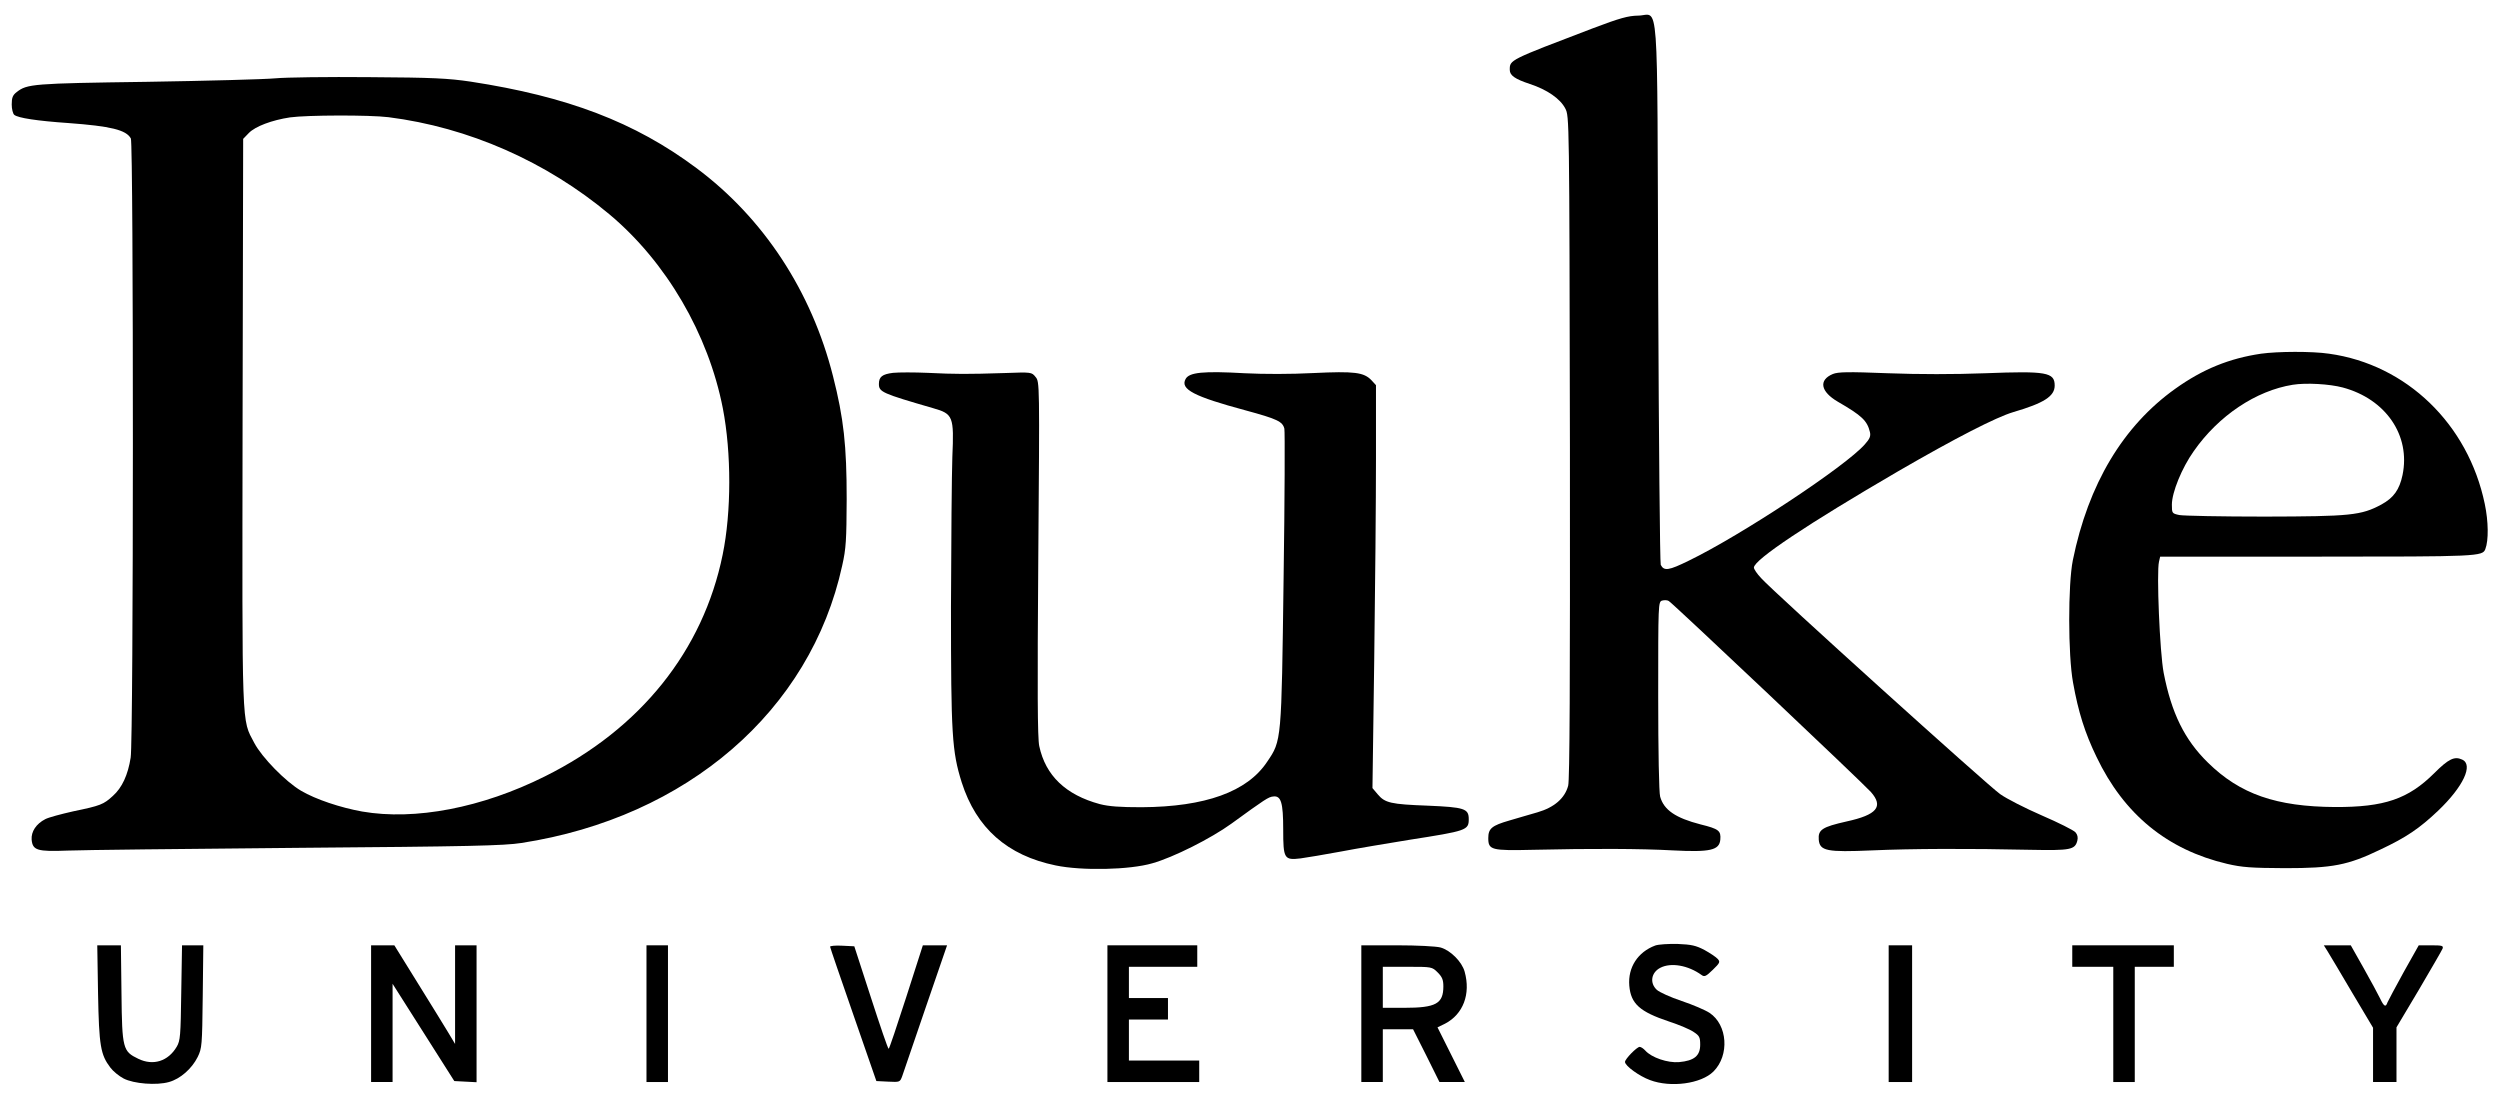 <?xml version="1.0" standalone="no"?>
<!DOCTYPE svg PUBLIC "-//W3C//DTD SVG 20010904//EN"
 "http://www.w3.org/TR/2001/REC-SVG-20010904/DTD/svg10.dtd">
<svg version="1.0" xmlns="http://www.w3.org/2000/svg"
 width="1280pt" height="560pt" viewBox="0 0 1280 560"
 preserveAspectRatio="xMidYMid meet">
<g transform="translate(0,560) scale(0.1,-0.1)"
fill="#000000" stroke="none">
<path d="M8155 5455 c-430 -164 -425 -161 -425 -213 0 -28 27 -47 103 -72 88
-29 155 -75 181 -125 21 -40 21 -43 24 -1734 1 -1212 -1 -1705 -9 -1734 -17
-64 -71 -111 -157 -136 -40 -12 -105 -30 -144 -42 -90 -26 -108 -41 -108 -90
0 -61 15 -65 230 -60 298 7 554 6 715 -3 192 -10 238 1 243 55 4 46 -8 55
-101 78 -128 33 -188 74 -207 142 -6 20 -10 232 -10 516 0 471 0 482 20 488
11 3 26 3 34 -2 20 -11 996 -934 1035 -978 66 -75 31 -117 -125 -151 -124 -28
-146 -42 -142 -93 5 -58 41 -65 273 -55 202 9 498 10 810 3 206 -4 229 0 241
47 4 16 1 31 -10 43 -9 10 -86 49 -172 86 -85 37 -181 86 -213 109 -62 43
-1162 1036 -1224 1106 -21 22 -37 46 -37 54 0 40 278 225 740 494 290 168 500
276 588 302 157 46 212 81 212 136 0 68 -42 75 -355 63 -158 -6 -342 -6 -499
0 -204 8 -255 7 -282 -4 -74 -31 -63 -90 26 -142 123 -71 150 -97 164 -155 5
-21 -1 -35 -26 -63 -98 -112 -632 -465 -902 -596 -102 -50 -126 -54 -143 -21
-4 9 -10 636 -13 1393 -6 1581 6 1419 -104 1419 -50 -1 -91 -12 -231 -65z"/>
<path d="M1410 5199 c-52 -5 -349 -13 -660 -18 -584 -8 -611 -11 -664 -52 -21
-16 -26 -29 -26 -64 0 -23 6 -47 13 -53 19 -16 117 -31 277 -42 217 -16 296
-35 320 -79 14 -27 14 -3082 -1 -3170 -14 -89 -44 -154 -91 -196 -48 -44 -63
-50 -203 -79 -62 -14 -126 -31 -143 -40 -47 -24 -73 -64 -70 -105 5 -55 29
-62 183 -56 72 3 600 9 1175 14 885 7 1061 11 1150 25 848 131 1480 677 1642
1420 20 88 22 132 23 341 0 273 -15 413 -70 629 -110 435 -356 810 -700 1066
-315 235 -660 366 -1155 442 -115 17 -192 21 -520 23 -212 2 -428 -1 -480 -6z
m579 -199 c410 -52 808 -227 1132 -498 291 -244 506 -613 580 -993 44 -228 44
-530 -1 -749 -100 -491 -421 -892 -910 -1135 -322 -161 -665 -227 -936 -180
-111 20 -237 62 -312 106 -80 47 -201 171 -240 245 -66 126 -62 43 -60 1643
l3 1450 29 30 c33 34 118 66 211 80 86 12 406 13 504 1z"/>
<path d="M11576 3789 c-162 -24 -298 -79 -438 -179 -268 -191 -446 -489 -525
-878 -25 -124 -25 -486 1 -627 27 -151 61 -258 120 -380 141 -295 363 -476
669 -548 78 -18 122 -21 297 -22 243 0 321 15 487 95 134 63 201 109 296 199
129 123 182 236 123 262 -39 18 -69 4 -143 -70 -133 -132 -255 -174 -508 -173
-301 2 -486 66 -650 227 -120 117 -187 254 -227 460 -20 104 -37 516 -24 569
l6 26 805 0 c825 0 846 1 860 39 17 44 16 141 -3 231 -85 409 -401 714 -797
769 -88 13 -263 12 -349 0z m419 -173 c220 -59 348 -245 306 -448 -16 -76 -46
-117 -108 -151 -104 -56 -158 -61 -598 -62 -220 0 -417 4 -437 8 -37 8 -38 9
-38 53 0 63 51 188 112 274 127 182 319 310 507 340 68 11 189 4 256 -14z"/>
<path d="M4572 3691 c-55 -7 -72 -20 -72 -57 0 -41 16 -48 278 -124 102 -29
107 -42 98 -250 -3 -85 -6 -429 -7 -765 0 -659 5 -741 55 -901 75 -234 233
-374 481 -425 134 -28 379 -23 495 11 107 30 300 127 405 203 172 125 190 137
214 139 40 5 51 -31 51 -169 0 -150 5 -158 89 -148 31 4 124 20 206 35 83 16
240 42 350 60 294 46 305 49 305 106 0 54 -22 61 -210 69 -189 7 -219 14 -256
58 l-27 32 9 655 c5 360 9 825 9 1032 l0 376 -23 25 c-39 41 -87 47 -297 37
-117 -6 -253 -6 -352 -1 -212 12 -285 5 -303 -30 -28 -52 43 -89 307 -160 162
-44 190 -57 199 -94 3 -13 2 -359 -4 -767 -11 -836 -10 -829 -84 -938 -102
-154 -317 -231 -643 -233 -111 0 -167 4 -214 16 -174 47 -278 146 -310 297 -9
41 -10 287 -5 960 7 903 7 905 -14 930 -20 25 -21 25 -159 20 -191 -6 -249 -6
-393 1 -69 3 -149 3 -178 0z"/>
<path d="M8475 759 c-89 -33 -141 -112 -133 -206 8 -92 53 -133 203 -183 52
-17 109 -41 127 -54 29 -19 33 -27 33 -65 0 -57 -31 -82 -108 -89 -58 -5 -141
23 -173 59 -9 10 -22 19 -29 19 -14 0 -75 -62 -75 -77 0 -20 73 -73 128 -93
106 -40 262 -19 325 44 83 83 72 239 -20 300 -21 14 -86 42 -143 61 -57 19
-114 45 -127 57 -38 35 -29 89 18 113 54 28 142 13 211 -37 15 -11 23 -7 58
27 36 35 38 40 25 55 -9 10 -39 30 -68 46 -44 23 -66 28 -137 31 -47 1 -98 -2
-115 -8z"/>
<path d="M502 513 c5 -269 13 -313 63 -379 14 -19 45 -44 68 -56 52 -27 169
-36 232 -18 58 16 117 68 147 128 22 45 23 58 26 310 l3 262 -54 0 -55 0 -4
-242 c-3 -222 -5 -246 -23 -277 -44 -75 -121 -99 -197 -62 -79 38 -83 51 -86
334 l-3 247 -61 0 -60 0 4 -247z"/>
<path d="M1900 410 l0 -350 55 0 55 0 0 251 0 252 158 -249 158 -249 57 -3 57
-3 0 351 0 350 -55 0 -55 0 0 -252 0 -253 -36 60 c-20 33 -90 147 -156 253
l-119 192 -60 0 -59 0 0 -350z"/>
<path d="M3310 410 l0 -350 55 0 55 0 0 350 0 350 -55 0 -55 0 0 -350z"/>
<path d="M4250 753 c0 -4 54 -161 119 -348 l118 -340 60 -3 c61 -3 61 -3 73
30 6 18 60 176 120 351 l109 317 -62 0 -62 0 -85 -265 c-47 -146 -87 -265 -90
-265 -4 0 -44 118 -91 263 l-85 262 -62 3 c-34 2 -62 -1 -62 -5z"/>
<path d="M5670 410 l0 -350 235 0 235 0 0 55 0 55 -180 0 -180 0 0 105 0 105
100 0 100 0 0 55 0 55 -100 0 -100 0 0 80 0 80 175 0 175 0 0 55 0 55 -230 0
-230 0 0 -350z"/>
<path d="M6970 410 l0 -350 55 0 55 0 0 135 0 135 78 0 77 0 68 -135 67 -135
65 0 65 0 -70 140 -70 140 39 19 c92 48 132 151 100 266 -14 51 -73 110 -124
124 -23 6 -120 11 -222 11 l-183 0 0 -350z m391 211 c23 -23 29 -38 29 -71 0
-89 -38 -110 -200 -110 l-110 0 0 105 0 105 126 0 c125 0 126 0 155 -29z"/>
<path d="M9670 410 l0 -350 60 0 60 0 0 350 0 350 -60 0 -60 0 0 -350z"/>
<path d="M10610 705 l0 -55 105 0 105 0 0 -295 0 -295 55 0 55 0 0 295 0 295
100 0 100 0 0 55 0 55 -260 0 -260 0 0 -55z"/>
<path d="M11918 728 c11 -18 68 -113 126 -212 l106 -178 0 -139 0 -139 60 0
60 0 0 140 0 140 115 193 c62 106 117 200 121 210 5 15 -2 17 -58 17 l-64 0
-77 -137 c-42 -76 -79 -146 -83 -155 -9 -27 -18 -22 -38 20 -10 20 -47 90 -84
155 l-66 117 -69 0 -69 0 20 -32z"/>
</g>
</svg>
